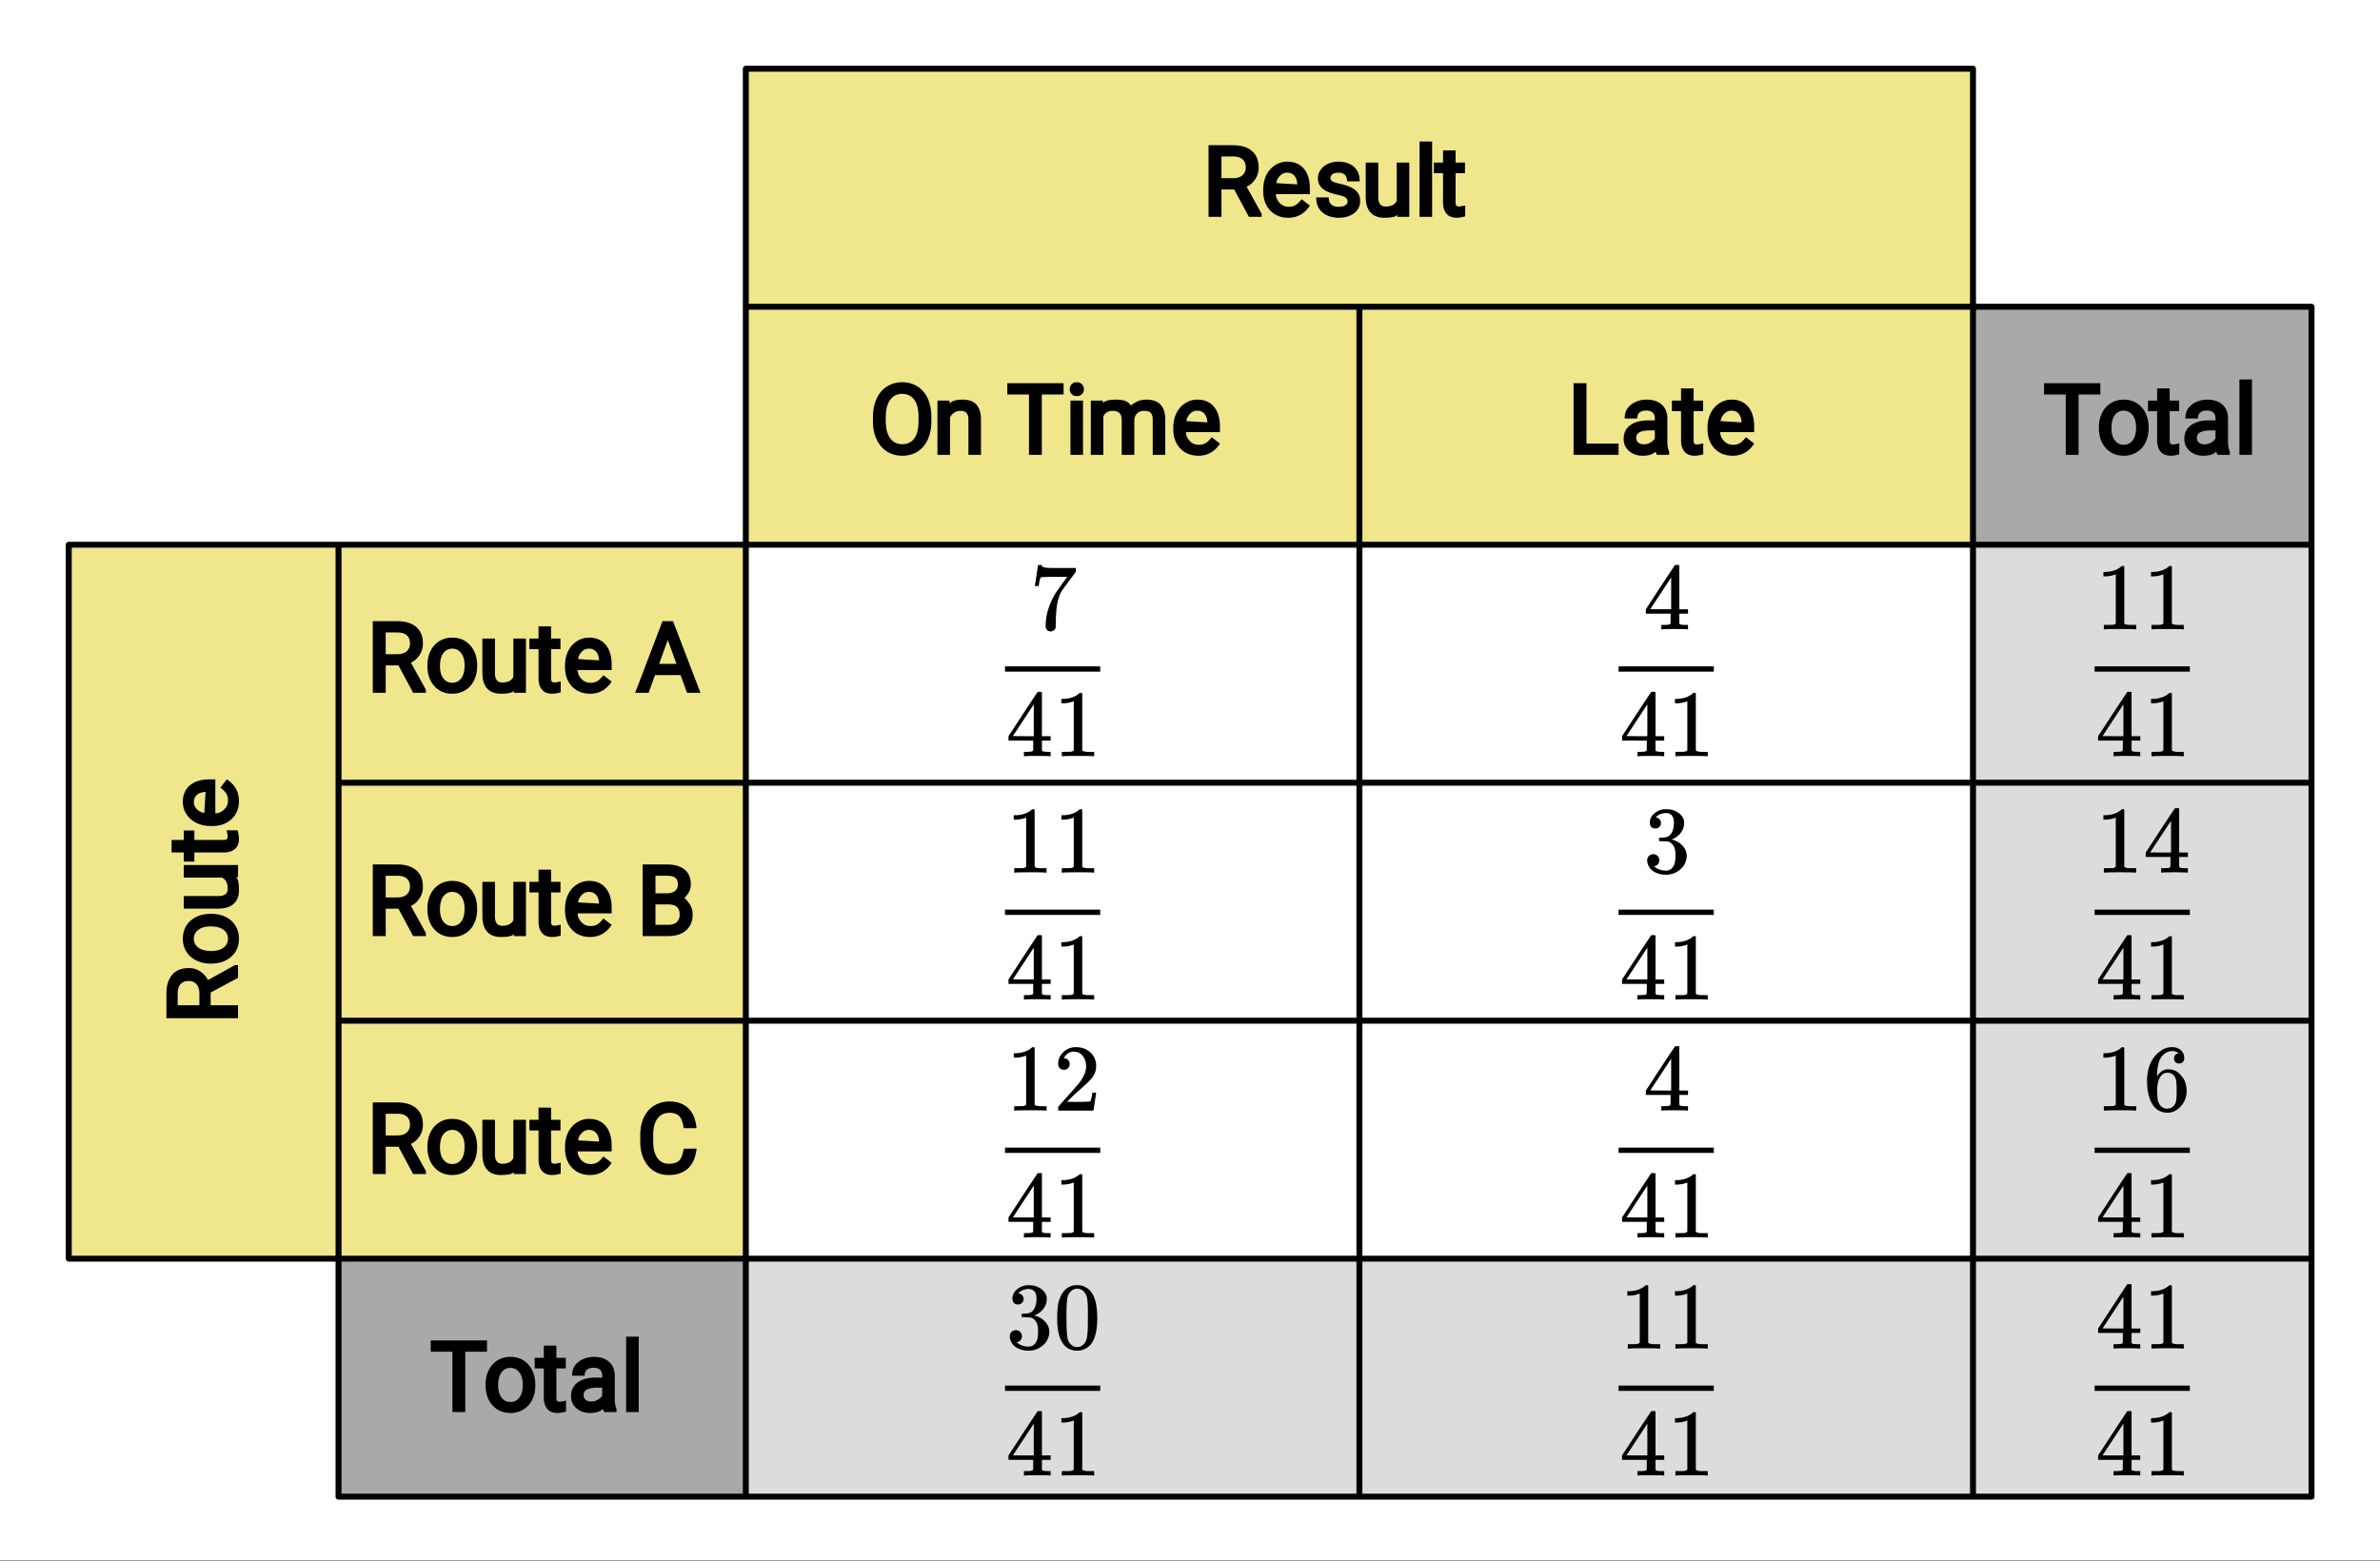 <svg xmlns="http://www.w3.org/2000/svg" xmlns:xlink="http://www.w3.org/1999/xlink" width="449.28" height="294.72" viewBox="0 0 336.96 221.04"><rect x="0" y="0" width="336.96" height="221.04" fill="#808080" stroke="none"/><defs><symbol overflow="visible" id="b"><path d="M6.234 0c-.125-.031-.71-.047-1.75-.047-1.074 0-1.671.016-1.796.047h-.126v-.625h.422c.383-.008.618-.031.704-.063a.286.286 0 0 0 .171-.14c.008-.008.016-.25.016-.719v-.672h-3.5v-.625l2.031-3.11A431.58 431.58 0 0 1 4.5-9.108c.02-.008.113-.016.281-.016h.25l.078.078v6.203h1.235v.625H5.109V-.89a.25.25 0 0 0 .079.157c.07.062.328.101.765.109h.39V0zm-2.28-2.844v-4.5L1-2.859l1.469.015zm0 0"/></symbol><symbol overflow="visible" id="c"><path d="M5.61 0c-.157-.031-.872-.047-2.141-.047C2.207-.047 1.5-.03 1.344 0h-.157v-.625h.344c.52 0 .86-.008 1.016-.031.07-.008.18-.067.328-.172v-6.969c-.023 0-.059.016-.11.047a4.134 4.134 0 0 1-1.39.25h-.25v-.625h.25c.758-.02 1.39-.188 1.89-.5a2.46 2.46 0 0 0 .422-.313c.008-.03.063-.046.157-.046a.36.36 0 0 1 .234.078v8.078c.133.137.43.203.89.203h.798V0zm0 0"/></symbol><symbol overflow="visible" id="d"><path d="M.734-6.172C.742-6.192.82-6.68.97-7.64l.219-1.453c0-.008.085-.015.265-.015h.266v.046c0 .094.066.172.203.235.133.062.367.105.703.125.344.012 1.102.015 2.281.015h1.64v.532l-.921 1.25c-.137.187-.293.398-.469.625l-.39.531a7.378 7.378 0 0 0-.157.234c-.468.73-.746 1.704-.828 2.922-.043.375-.07.883-.078 1.516 0 .125-.008.258-.015.39v.438a.62.62 0 0 1-.266.375.674.674 0 0 1-.438.172.692.692 0 0 1-.53-.219c-.126-.144-.188-.351-.188-.625 0-.125.015-.379.046-.765.133-1.208.555-2.426 1.266-3.657.176-.281.55-.82 1.125-1.625l.625-.843h-1.25c-1.574 0-2.398.027-2.469.078-.043.023-.093.12-.156.296a3.92 3.92 0 0 0-.125.625c-.023.157-.039.247-.047.266v.031H.734zm0 0"/></symbol><symbol overflow="visible" id="e"><path d="M1.484-5.781c-.25 0-.449-.078-.593-.235a.872.872 0 0 1-.22-.609c0-.645.243-1.195.735-1.656a2.46 2.46 0 0 1 1.766-.703c.77 0 1.41.21 1.922.625.508.418.82.964.937 1.64.008.168.016.32.016.453 0 .524-.156 1.012-.469 1.47-.25.374-.758.89-1.516 1.546-.324.281-.777.695-1.359 1.234l-.781.766 1.016.016c1.414 0 2.164-.024 2.25-.079.039-.007.085-.101.14-.28.031-.095.094-.4.188-.923v-.03h.53v.03l-.374 2.47V0h-5v-.25c0-.188.008-.29.031-.313.008-.007.383-.437 1.125-1.28.977-1.095 1.61-1.813 1.89-2.157.602-.82.907-1.57.907-2.25 0-.594-.156-1.086-.469-1.484-.312-.407-.746-.61-1.297-.61-.523 0-.945.235-1.265.703-.024.032-.047.079-.078.141a.274.274 0 0 0-.047.078c0 .012.02.016.062.016a.68.68 0 0 1 .547.25.801.801 0 0 1 .219.562c0 .23-.078.422-.235.578a.76.76 0 0 1-.578.235zm0 0"/></symbol><symbol overflow="visible" id="f"><path d="M1.719-6.25c-.25 0-.446-.07-.578-.219a.863.863 0 0 1-.204-.593c0-.508.196-.938.594-1.282a2.566 2.566 0 0 1 1.407-.625h.203c.312 0 .507.008.593.016.301.043.602.137.907.281.593.305.968.727 1.125 1.266.02.093.03.218.03.375 0 .523-.167.996-.5 1.422-.323.418-.73.714-1.218.89-.055.024-.055.04 0 .047.008 0 .05.012.125.031.55.157 1.016.446 1.39.86.376.418.563.89.563 1.422 0 .367-.086.718-.25 1.062-.218.461-.574.84-1.062 1.14-.492.302-1.04.454-1.64.454-.595 0-1.122-.125-1.579-.375-.46-.25-.766-.586-.922-1.016a1.45 1.45 0 0 1-.14-.656c0-.25.082-.453.25-.61a.831.831 0 0 1 .609-.25c.25 0 .453.087.61.25.163.169.25.372.25.61 0 .21-.063.39-.188.547a.768.768 0 0 1-.469.281l-.094.031c.489.407 1.047.61 1.672.61.5 0 .875-.239 1.125-.719.156-.29.234-.742.234-1.36v-.265c0-.852-.292-1.426-.875-1.719-.124-.05-.398-.082-.812-.093l-.563-.016-.046-.031c-.024-.02-.032-.086-.032-.204 0-.113.008-.18.032-.203.03-.03.054-.046.078-.046.25 0 .508-.02.781-.063.395-.05.695-.27.906-.656.207-.395.313-.867.313-1.422 0-.582-.157-.973-.469-1.172a1.131 1.131 0 0 0-.64-.188c-.45 0-.844.122-1.188.36l-.125.094a.671.671 0 0 0-.094.109l-.047.047a.88.88 0 0 0 .094.031c.176.024.328.11.453.266.125.148.188.32.188.515a.715.715 0 0 1-.235.547.76.76 0 0 1-.562.219zm0 0"/></symbol><symbol overflow="visible" id="g"><path d="M1.297-7.89c.5-.727 1.187-1.094 2.062-1.094.657 0 1.227.226 1.72.671.25.243.456.547.624.922.332.75.5 1.778.5 3.079 0 1.398-.195 2.46-.578 3.187-.25.523-.621.902-1.11 1.14a2.534 2.534 0 0 1-1.14.282c-1.031 0-1.79-.473-2.266-1.422-.386-.727-.578-1.79-.578-3.188 0-.832.051-1.519.156-2.062a4.48 4.48 0 0 1 .61-1.516zm3.031-.157a1.24 1.24 0 0 0-.953-.437c-.375 0-.7.148-.969.437-.199.211-.336.465-.406.766-.074.293-.121.797-.14 1.515 0 .063-.008.246-.016.547v.735c0 .855.008 1.453.031 1.796.031.637.082 1.09.156 1.36.07.273.207.508.406.703.25.273.563.406.938.406.363 0 .664-.133.906-.406.196-.195.332-.43.407-.703.07-.27.128-.723.171-1.36.008-.343.016-.94.016-1.796v-.735-.547c-.023-.718-.07-1.222-.14-1.515-.075-.301-.212-.555-.407-.766zm0 0"/></symbol><symbol overflow="visible" id="h"><path d="M5.031-8.11c-.199-.195-.48-.304-.843-.328-.625 0-1.153.274-1.579.813-.418.586-.625 1.492-.625 2.719L2-4.86l.11-.172c.363-.54.859-.813 1.484-.813.414 0 .781.09 1.094.266a2.6 2.6 0 0 1 .64.547c.219.242.395.492.531.75.196.449.297.933.297 1.453v.234c0 .211-.027.403-.078.578-.105.532-.383 1.032-.828 1.5-.387.407-.82.66-1.297.766a2.688 2.688 0 0 1-.547.047c-.168 0-.32-.016-.453-.047-.668-.125-1.2-.484-1.594-1.078C.83-1.66.563-2.79.563-4.218c0-.97.171-1.817.515-2.548.344-.726.82-1.296 1.438-1.703a2.62 2.62 0 0 1 1.562-.515c.531 0 .953.14 1.266.421.32.282.484.665.484 1.141 0 .23-.07.414-.203.547-.125.137-.297.203-.516.203-.218 0-.398-.062-.53-.187-.126-.125-.188-.301-.188-.532 0-.406.21-.644.64-.718zm-.593 3.235a1.18 1.18 0 0 0-.97-.484c-.335 0-.605.105-.812.312C2.22-4.597 2-3.883 2-2.907c0 .794.05 1.345.156 1.657.094.273.242.5.453.688.22.187.477.28.782.28.457 0 .804-.171 1.046-.515.133-.187.22-.41.25-.672.04-.258.063-.64.063-1.14v-.422c0-.508-.023-.895-.063-1.156a1.566 1.566 0 0 0-.25-.688zm0 0"/></symbol><clipPath id="a"><path d="M0 0h336.96v220.922H0zm0 0"/></clipPath></defs><g clip-path="url(#a)" fill="#fff"><path d="M0 0h337v221.672H0zm0 0"/><path d="M0 0h337v221.672H0zm0 0"/></g><path d="M9.734 77.137L9.63 178.3l95.965-.067.32-101.132zm0 0" fill="khaki"/><path d="M105.594 77.137l.32-67.5 173.422.097-.106 67.368zm0 0" fill="khaki"/><path d="M47.93 178.234l.215 33.801 57.449-.097.32-33.637zm0 0M279.336 43.438l-.106 33.664 48.036.035.105-33.766zm0 0" fill="#a9a9a9"/><path d="M105.594 178.234l.32 33.801 173.422-.097-.106-33.637zm0 0M279.336 77.137L279.23 178.3l48.036-.067.105-101.132zm0 0" fill="#dcdcdc"/><path d="M279.336 178.234l-.106 33.801 48.036-.097.105-33.637zm0 0" fill="#dcdcdc"/><path d="M9.734 178.234h95.86M105.594 178.234V77.137M105.594 77.137H9.734M9.734 77.137v101.097M105.594 9.734h173.742M279.336 9.734v67.403M279.336 77.137H105.594M105.594 77.137V9.734M105.594 178.234h173.742M279.336 178.234V77.137M279.336 77.137H105.594M105.594 77.137v101.097M47.93 211.938h57.664M105.594 211.938v-33.704M105.594 178.234H47.93M47.93 178.234v33.704M279.336 77.137h47.93M327.266 77.137v-33.7M327.266 43.438h-47.93M279.336 43.438v33.699M105.594 211.938h173.742M279.336 211.938v-33.704M279.336 178.234H105.594M105.594 178.234v33.704M279.336 178.234h47.93M327.266 178.234V77.137M327.266 77.137h-47.93M279.336 77.137v101.097M279.336 211.938h47.93M327.266 211.938v-33.704M327.266 178.234h-47.93M279.336 178.234v33.704" fill="none" stroke-width=".843" stroke-linecap="round" stroke="#000"/><path d="M47.93 77.137v101.097M105.594 43.438h173.742M47.93 110.836h279.336M47.93 144.535h279.336M192.465 43.438v168.5" fill="none" stroke-width=".843" stroke="#000"/><path d="M174.738 26.828h-1.804v3.875h-1.829v-10.14h3.45c1.148 0 2.043.269 2.683.812.64.543.961 1.324.961 2.348 0 .66-.18 1.234-.535 1.722-.355.489-.746.817-1.172.98l2.13 3.848v.43h-1.806zm-1.804-1.594h1.66c.558 0 .992-.136 1.304-.41.313-.273.473-.64.473-1.101 0-.508-.148-.895-.445-1.157-.297-.265-.742-.402-1.336-.406h-1.656zm9.457 5.602c-1.043 0-1.895-.344-2.555-1.035-.66-.688-.988-1.602-.988-2.738v-.227c0-.75.144-1.422.433-2.02a3.426 3.426 0 0 1 1.23-1.406 3.1 3.1 0 0 1 1.731-.52c1.012 0 1.801.337 2.363 1.005.563.671.844 1.605.844 2.812v.785h-4.816c.008.442.187.852.527 1.227.344.375.778.562 1.297.562.379 0 .7-.074.961-.23.262-.153.55-.434.867-.84l1.168.906c-.746 1.145-1.766 1.719-3.062 1.719zm-.149-6.383c-.41 0-.758.152-1.043.461a1.8 1.8 0 0 0-.5 1.02l3.16.187-.187.004c-.031-.547-.172-.96-.422-1.246-.246-.285-.582-.426-1.008-.426zm8.551 4.082a.671.671 0 0 0-.293-.566c-.195-.14-.594-.278-1.203-.407-.61-.128-1.11-.296-1.504-.496-.395-.199-.691-.449-.898-.75-.2-.296-.301-.652-.301-1.058 0-.672.277-1.235.828-1.684.555-.457 1.25-.683 2.082-.683.879 0 1.598.234 2.156.703.563.465.844 1.16.844 2.082h-1.785c0-.434-.11-.746-.336-.938-.223-.191-.516-.285-.88-.285-.378 0-.66.07-.85.219a.665.665 0 0 0-.282.547c0 .191.086.343.262.457.176.113.566.234 1.168.37.605.134 1.11.306 1.52.513.41.203.718.46.929.77.215.308.32.683.32 1.12 0 .73-.285 1.309-.86 1.742-.57.43-1.292.645-2.163.645-.613 0-1.16-.11-1.64-.332a2.73 2.73 0 0 1-1.137-.942c-.282-.406-.418-.945-.418-1.609h1.761c.028.5.164.848.41 1.04.243.195.586.288 1.024.288.402 0 .71-.07.922-.21.215-.145.324-.321.324-.536zm7.023 1.899c-.222.27-.836.402-1.84.402-.843 0-1.488-.25-1.937-.746-.45-.5-.676-1.215-.68-2.152v-4.915h1.778v4.88c0 .894.343 1.34 1.035 1.34.812 0 1.336-.274 1.578-.821v-5.399h1.777v7.68h-1.707zm4.942.27h-1.778V20.034h1.778zm3.324-9.407v1.726h1.328v1.5h-1.328v4.137c0 .219.035.367.102.453.07.082.203.125.402.125.121 0 .406-.05.86-.144v1.543c-.485.133-.887.199-1.216.199-.632 0-1.113-.195-1.437-.582-.324-.39-.488-.918-.488-1.594v-4.137h-1.297v-1.5h1.297v-1.726zm0 0M131.863 59.64c0 .981-.168 1.84-.504 2.587-.336.742-.816 1.316-1.441 1.714-.625.395-1.352.594-2.18.594-.808 0-1.531-.2-2.16-.597-.625-.403-1.113-.97-1.457-1.696-.344-.73-.52-1.57-.527-2.515v-.692c0-.96.172-1.816.511-2.566.34-.75.825-1.328 1.457-1.73.633-.407 1.352-.61 2.165-.61.82 0 1.546.203 2.18.601.632.403 1.116.977 1.452 1.723.336.75.504 1.61.504 2.582zm-1.82-.617c0-1.074-.203-1.882-.613-2.43-.41-.546-.977-.816-1.703-.816-.707 0-1.27.27-1.68.817-.41.547-.621 1.328-.637 2.347v.7c0 1.043.211 1.847.625 2.414.418.566.985.847 1.703.847.723 0 1.285-.265 1.684-.797.402-.535.61-1.324.621-2.375zm4.383-2.3l.02.414c.288-.364.917-.547 1.882-.547 1.692 0 2.543.945 2.559 2.828v4.988h-1.778V59.41c-.004-.437-.093-.75-.273-.937-.176-.192-.469-.29-.875-.29-.336 0-.629.09-.887.27-.254.18-.445.402-.57.664v5.29h-1.777v-7.684zm16.156-.864H147.5v8.547h-1.816V55.86h-3.07v-1.597h7.968zm2.75 8.547h-1.777v-7.683h1.777zm-1.879-9.293c0-.265.086-.496.258-.691.172-.195.422-.293.742-.293s.567.098.738.289c.176.195.266.426.266.7 0 .269-.09.5-.266.687-.175.187-.421.28-.738.28-.32 0-.566-.093-.738-.284a.986.986 0 0 1-.262-.688zm4.684 1.61l.015.343c.27-.316.891-.476 1.864-.476 1.113 0 1.808.289 2.078.867.078-.113.324-.285.746-.516.418-.234.914-.351 1.48-.351 1.746 0 2.633.922 2.66 2.758v5.058h-1.777v-4.98c0-.438-.09-.754-.27-.95-.18-.195-.503-.292-.968-.292-.38 0-.695.113-.938.332-.246.222-.39.52-.43.894v4.996h-1.785v-4.949c0-.848-.41-1.273-1.238-1.273-.676 0-1.129.265-1.36.8v5.422h-1.776v-7.683zm13.523 7.812c-1.043 0-1.894-.344-2.555-1.031-.66-.691-.988-1.606-.988-2.742v-.223c0-.75.145-1.426.434-2.023a3.451 3.451 0 0 1 1.23-1.407 3.128 3.128 0 0 1 1.727-.52c1.015 0 1.804.337 2.363 1.005.566.672.848 1.61.848 2.812v.785h-4.82c.011.442.187.852.53 1.23a1.68 1.68 0 0 0 1.298.563c.378 0 .699-.078.96-.23.262-.156.551-.438.868-.844l1.168.906c-.746 1.149-1.766 1.72-3.063 1.72zm-.152-6.383c-.41 0-.758.153-1.043.461-.285.305-.45.645-.496 1.02l3.16.187-.188.008c-.03-.55-.171-.965-.421-1.25-.247-.285-.586-.426-1.012-.426zm0 0M224.613 62.813h4.543v1.593h-6.37V54.262h1.827zm9.969 1.593c-.133-.273-.195-.426-.187-.46-.36.394-.97.59-1.836.59-.77 0-1.41-.224-1.922-.673-.508-.449-.758-1.02-.758-1.715 0-.836.312-1.48.937-1.937.625-.457 1.48-.684 2.567-.684h.906v-.28c0-.349-.101-.622-.3-.817-.2-.2-.509-.297-.93-.297-.371 0-.676.086-.907.258-.23.175-.347.464-.347.867h-1.782c0-.606.141-1.098.426-1.473a2.9 2.9 0 0 1 1.14-.879 3.72 3.72 0 0 1 1.544-.316c.89 0 1.597.23 2.117.691.523.461.793 1.094.816 1.899v3.28c0 .614.082 1.114.25 1.5v.446zm-1.844-1.488c.332 0 .645-.086.942-.258.297-.172.496-.37.61-.594V60.95h-.677c-1.304 0-1.957.344-1.957 1.031 0 .293.098.524.293.692.196.164.457.246.79.246zM239.781 55v1.723h1.332v1.5h-1.332v4.136c0 .22.035.368.102.453.07.083.207.126.402.126.121 0 .406-.051.86-.145v1.547c-.485.129-.887.195-1.215.195-.633 0-1.11-.191-1.438-.582-.324-.387-.488-.918-.488-1.594v-4.136h-1.297v-1.5h1.297V55zm5.516 9.535c-1.043 0-1.895-.344-2.555-1.031-.66-.691-.988-1.606-.988-2.742v-.223c0-.75.144-1.426.434-2.023a3.451 3.451 0 0 1 1.23-1.407 3.131 3.131 0 0 1 1.73-.52c1.012 0 1.801.337 2.364 1.005.562.672.843 1.61.843 2.812v.785h-4.816c.012.442.188.852.527 1.23.344.376.778.563 1.297.563.383 0 .703-.078.961-.23.262-.156.551-.438.867-.844l1.168.906c-.746 1.149-1.765 1.72-3.062 1.72zm-.149-6.383c-.41 0-.757.153-1.043.461a1.8 1.8 0 0 0-.5 1.02l3.16.187-.187.008c-.031-.55-.172-.965-.422-1.25-.246-.285-.582-.426-1.008-.426zm0 0M29.824 140.547v1.8H33.7v1.833H23.56v-3.453c0-1.149.27-2.043.812-2.684.54-.64 1.324-.961 2.348-.961.66 0 1.234.18 1.722.54.489.355.817.745.98 1.171l3.849-2.133h.43v1.805zm-1.594 1.8v-1.66c0-.558-.136-.992-.41-1.304-.277-.313-.64-.469-1.101-.469-.508 0-.895.149-1.157.441-.265.297-.402.743-.406 1.34v1.653zm1.563-5.898c-.742 0-1.41-.148-2.012-.445a3.34 3.34 0 0 1-1.398-1.246 3.411 3.411 0 0 1-.496-1.82c0-1.055.367-1.907 1.097-2.555.727-.653 1.684-.977 2.868-.977h.085c.735 0 1.403.14 1.997.43.593.285 1.058.7 1.394 1.238.336.54.504 1.156.504 1.848 0 1.05-.363 1.898-1.094 2.55-.73.65-1.683.977-2.86.977zm.145-1.785c.726 0 1.296-.16 1.714-.476.418-.32.625-.743.625-1.266 0-.527-.21-.945-.632-1.262-.422-.32-1.04-.476-1.852-.476-.719 0-1.29.16-1.711.484-.422.324-.637.746-.637 1.27 0 .507.211.921.63 1.246.413.32 1.034.48 1.863.48zm3.492-10.457c.27.223.402.836.402 1.84 0 .844-.25 1.488-.746 1.937-.5.45-1.219.676-2.152.68H26.02v-1.777h4.878c.895 0 1.34-.348 1.34-1.04 0-.808-.273-1.331-.82-1.574H26.02v-1.777h7.68v1.707zm-9.137-5.27h1.727v-1.332h1.5v1.332h4.136c.219 0 .367-.035.45-.105.085-.07.124-.203.124-.398 0-.121-.046-.41-.144-.86h1.547c.133.48.199.887.199 1.215 0 .629-.195 1.11-.582 1.438-.39.324-.922.488-1.594.488H27.52v1.293h-1.5v-1.293h-1.727zm9.539-5.519c0 1.047-.344 1.898-1.035 2.559-.692.656-1.606.988-2.738.988h-.227c-.75 0-1.422-.145-2.02-.438a3.406 3.406 0 0 1-1.41-1.23 3.114 3.114 0 0 1-.515-1.727c0-1.011.336-1.8 1.004-2.363.668-.562 1.605-.844 2.812-.844h.785v4.817c.442-.012.852-.188 1.227-.532.375-.34.562-.773.562-1.296 0-.38-.074-.7-.23-.961-.152-.258-.434-.547-.84-.864l.906-1.168c1.145.746 1.719 1.766 1.719 3.059zm-6.387.152c0 .41.157.758.461 1.043a1.78 1.78 0 0 0 1.024.496l.187-3.156.004.188c-.547.027-.965.168-1.246.418-.285.25-.43.586-.43 1.011zm0 0M56.414 94.227H54.61v3.878h-1.832V87.961h3.453c1.149 0 2.043.273 2.684.812.64.543.961 1.325.961 2.352 0 .656-.18 1.23-.535 1.719-.356.492-.746.816-1.172.98l2.129 3.848v.433h-1.805zm-1.805-1.59h1.66c.56 0 .993-.14 1.305-.414.313-.274.469-.641.469-1.098 0-.512-.145-.895-.441-1.16-.297-.266-.743-.399-1.336-.403h-1.657zm5.903 1.562c0-.742.144-1.414.441-2.011a3.34 3.34 0 0 1 1.246-1.399c.535-.332 1.14-.496 1.824-.496 1.051 0 1.903.363 2.551 1.094.653.73.98 1.687.98 2.87v.087c0 .734-.144 1.398-.433 1.992a3.241 3.241 0 0 1-1.238 1.398c-.54.332-1.156.5-1.848.5-1.05 0-1.898-.363-2.55-1.09-.65-.73-.973-1.683-.973-2.859zm1.781.145c0 .726.16 1.297.477 1.715.32.414.742.625 1.265.625.528 0 .95-.211 1.262-.633.32-.422.48-1.04.48-1.852 0-.719-.164-1.289-.488-1.71-.324-.427-.746-.637-1.266-.637-.511 0-.925.207-1.25.625-.32.418-.48 1.039-.48 1.867zm10.457 3.492c-.223.266-.836.398-1.84.398-.84 0-1.488-.246-1.937-.746-.446-.496-.672-1.215-.676-2.152v-4.914h1.777v4.883c0 .89.344 1.34 1.035 1.34.809 0 1.336-.274 1.575-.82v-5.403h1.777v7.683h-1.707zm5.273-9.137v1.723h1.329v1.504h-1.329v4.136c0 .215.032.368.102.45.07.082.203.125.402.125.118 0 .407-.047.856-.145v1.547c-.48.133-.887.195-1.211.195-.633 0-1.113-.191-1.442-.582-.324-.386-.484-.918-.484-1.59v-4.136H74.95v-1.504h1.297v-1.723zm5.516 9.535c-1.043 0-1.898-.343-2.559-1.03-.656-.692-.984-1.606-.984-2.743v-.223c0-.75.145-1.425.434-2.02.289-.597.699-1.066 1.23-1.41a3.114 3.114 0 0 1 1.727-.515c1.015 0 1.8.332 2.363 1.004.563.668.848 1.605.848 2.808v.786h-4.82c.011.441.187.851.53 1.23.34.375.774.563 1.297.563.38 0 .7-.079.961-.23.262-.157.547-.434.864-.845l1.168.91c-.746 1.145-1.766 1.715-3.059 1.715zm-.152-6.382c-.41 0-.758.152-1.043.46-.285.305-.45.645-.496 1.02l3.16.188-.188.007c-.03-.55-.172-.965-.422-1.246-.25-.289-.585-.43-1.011-.43zm12.968 3.75h-3.62l-.903 2.503h-1.906l3.87-10.144h1.49l3.886 10.144H97.27zm-3.039-1.598h2.461l-1.234-3.383zm0 0M56.414 128.676H54.61v3.879h-1.832V122.41h3.453c1.149 0 2.043.27 2.684.813.64.543.961 1.324.961 2.351 0 .656-.18 1.23-.535 1.719-.356.492-.746.816-1.172.98l2.129 3.848v.434h-1.805zm-1.805-1.594h1.66c.56 0 .993-.137 1.305-.41.313-.274.469-.64.469-1.098 0-.511-.145-.894-.441-1.16-.297-.266-.743-.398-1.336-.402h-1.657zm5.903 1.566c0-.742.144-1.414.441-2.011a3.34 3.34 0 0 1 1.246-1.399c.535-.332 1.14-.496 1.824-.496 1.051 0 1.903.363 2.551 1.094.653.73.98 1.684.98 2.871v.086c0 .734-.144 1.398-.433 1.992a3.231 3.231 0 0 1-1.238 1.395c-.54.336-1.156.504-1.848.504-1.05 0-1.898-.364-2.55-1.09-.65-.73-.973-1.684-.973-2.86zm1.781.145c0 .727.16 1.297.477 1.715.32.414.742.625 1.265.625.528 0 .95-.211 1.262-.633.32-.422.48-1.043.48-1.852 0-.718-.164-1.289-.488-1.71-.324-.426-.746-.637-1.266-.637-.511 0-.925.207-1.25.625-.32.418-.48 1.039-.48 1.867zm10.457 3.492c-.223.266-.836.399-1.84.399-.84 0-1.488-.246-1.937-.746-.446-.497-.672-1.215-.676-2.153v-4.914h1.777v4.883c0 .89.344 1.34 1.035 1.34.809 0 1.336-.274 1.575-.82v-5.403h1.777v7.684h-1.707zm5.273-9.137v1.723h1.329v1.5h-1.329v4.137c0 .219.032.37.102.453.07.082.203.125.402.125.118 0 .407-.047.856-.145v1.547c-.48.133-.887.196-1.211.196-.633 0-1.113-.192-1.442-.582-.324-.387-.484-.918-.484-1.594v-4.137H74.95v-1.5h1.297v-1.723zm5.516 9.536c-1.043 0-1.898-.344-2.559-1.032-.656-.691-.984-1.605-.984-2.742v-.222c0-.75.145-1.426.434-2.024.289-.594.699-1.066 1.23-1.406a3.114 3.114 0 0 1 1.727-.516c1.015 0 1.8.332 2.363 1.004.563.668.848 1.606.848 2.809v.785h-4.82c.011.441.187.851.53 1.23.34.375.774.563 1.297.563.38 0 .7-.078.961-.23.262-.157.547-.434.864-.844l1.168.91c-.746 1.144-1.766 1.715-3.059 1.715zm-.152-6.383c-.41 0-.758.152-1.043.46-.285.305-.45.645-.496 1.02l3.16.188-.188.008c-.03-.551-.172-.965-.422-1.25-.25-.286-.585-.426-1.011-.426zm7.593 6.254V122.41h3.41c1.106 0 1.954.242 2.536.723.586.476.879 1.18.879 2.11 0 .51-.145.96-.43 1.35-.29.387-.457.587-.512.59.121.016.352.25.692.708.336.457.507.996.507 1.617 0 .945-.308 1.687-.925 2.234-.614.54-1.465.813-2.555.813zm1.82-4.485v2.89h1.81c.515 0 .913-.124 1.199-.378.28-.254.421-.61.421-1.059 0-.968-.535-1.453-1.601-1.453zm0-1.574h1.63c.488 0 .863-.11 1.136-.336.274-.23.41-.535.41-.922 0-.433-.124-.746-.37-.937-.247-.196-.649-.29-1.215-.29H92.8zm0 0M56.414 162.375H54.61v3.879h-1.832v-10.145h3.453c1.149 0 2.043.274 2.684.813.64.543.961 1.328.961 2.351 0 .657-.18 1.23-.535 1.723-.356.488-.746.813-1.172.98l2.129 3.844v.434h-1.805zm-1.805-1.59h1.66c.56 0 .993-.137 1.305-.414.313-.273.469-.64.469-1.098 0-.507-.145-.894-.441-1.16-.297-.265-.743-.398-1.336-.402h-1.657zm5.903 1.563c0-.743.144-1.414.441-2.012a3.34 3.34 0 0 1 1.246-1.399c.535-.332 1.14-.496 1.824-.496 1.051 0 1.903.364 2.551 1.094.653.73.98 1.688.98 2.871v.086c0 .735-.144 1.399-.433 1.992a3.241 3.241 0 0 1-1.238 1.399c-.54.336-1.156.504-1.848.504-1.05 0-1.898-.367-2.55-1.094-.65-.73-.973-1.684-.973-2.86zm1.781.144c0 .727.16 1.297.477 1.715.32.418.742.625 1.265.625.528 0 .95-.21 1.262-.633.32-.422.48-1.039.48-1.851 0-.72-.164-1.29-.488-1.711-.324-.426-.746-.637-1.266-.637-.511 0-.925.207-1.25.625-.32.418-.48 1.04-.48 1.867zm10.457 3.492c-.223.266-.836.403-1.84.403-.84 0-1.488-.25-1.937-.75-.446-.496-.672-1.215-.676-2.153v-4.914h1.777v4.883c0 .89.344 1.34 1.035 1.34.809 0 1.336-.273 1.575-.82v-5.403h1.777v7.684h-1.707zm5.273-9.136v1.722h1.329v1.504h-1.329v4.137c0 .215.032.367.102.45.07.081.203.124.402.124.118 0 .407-.047.856-.144v1.547c-.48.132-.887.199-1.211.199-.633 0-1.113-.196-1.442-.586-.324-.387-.484-.918-.484-1.59v-4.137H74.95v-1.504h1.297v-1.722zm5.516 9.539c-1.043 0-1.898-.348-2.559-1.035-.656-.692-.984-1.606-.984-2.743v-.222c0-.75.145-1.426.434-2.02.289-.597.699-1.066 1.23-1.41a3.114 3.114 0 0 1 1.727-.516c1.015 0 1.8.332 2.363 1.004.563.668.848 1.606.848 2.809v.789h-4.82c.011.437.187.848.53 1.227.34.375.774.562 1.297.562.38 0 .7-.078.961-.23.262-.153.547-.434.864-.844l1.168.91c-.746 1.144-1.766 1.719-3.059 1.719zM83.387 160c-.41 0-.758.152-1.043.46-.285.306-.45.645-.496 1.02l3.16.188-.188.008c-.03-.547-.172-.965-.422-1.246-.25-.285-.585-.43-1.011-.43zm15.238 2.652c-.152 1.293-.57 2.239-1.254 2.836-.683.598-1.582.899-2.695.899-1.223 0-2.196-.438-2.93-1.309-.73-.871-1.098-2.02-1.098-3.45v-.921c0-.93.172-1.758.508-2.477.34-.718.824-1.273 1.457-1.664.63-.39 1.352-.586 2.172-.586 1.094 0 1.969.305 2.637.922.668.618 1.066 1.567 1.195 2.848h-1.824c-.121-.86-.34-1.434-.656-1.727-.317-.296-.766-.445-1.352-.445-.715 0-1.277.27-1.691.805-.41.535-.614 1.32-.614 2.36v.925c0 .98.196 1.746.582 2.297.391.55.93.828 1.614.828.633 0 1.113-.137 1.433-.41.325-.274.551-.852.688-1.73zm0 0M297.363 55.86h-3.078v8.546h-1.816V55.86h-3.074v-1.597h7.968zm-.203 4.636c0-.738.149-1.41.442-2.008.296-.601.71-1.07 1.246-1.398a3.393 3.393 0 0 1 1.824-.5c1.05 0 1.902.367 2.55 1.097.653.727.981 1.684.981 2.872v.086c0 .734-.144 1.398-.433 1.992a3.253 3.253 0 0 1-1.239 1.394c-.539.336-1.156.504-1.847.504-1.047 0-1.899-.363-2.551-1.09-.649-.734-.973-1.687-.973-2.863zm1.781.149c0 .722.16 1.296.477 1.714.32.414.742.625 1.266.625.527 0 .949-.21 1.265-.632.317-.426.477-1.043.477-1.856 0-.715-.164-1.285-.488-1.71-.325-.423-.747-.634-1.266-.634-.512 0-.926.207-1.25.625-.32.418-.48 1.04-.48 1.868zM307.184 55v1.723h1.328v1.5h-1.328v4.136c0 .22.03.368.101.453.07.083.203.126.399.126.12 0 .41-.051.859-.145v1.547c-.48.129-.887.195-1.215.195-.629 0-1.11-.191-1.437-.582-.325-.387-.485-.918-.485-1.594v-4.136h-1.297v-1.5h1.297V55zm6.78 9.406c-.136-.273-.198-.426-.187-.46-.359.394-.972.59-1.836.59-.773 0-1.414-.224-1.921-.673-.508-.449-.762-1.02-.762-1.715 0-.836.316-1.48.941-1.937.625-.457 1.48-.684 2.567-.684h.902v-.28c0-.349-.098-.622-.297-.817-.2-.2-.512-.297-.93-.297-.37 0-.675.086-.906.258-.23.175-.348.464-.348.867h-1.78c0-.606.14-1.098.425-1.473a2.9 2.9 0 0 1 1.14-.879 3.72 3.72 0 0 1 1.544-.316c.89 0 1.597.23 2.117.691.523.461.793 1.094.812 1.899v3.28c0 .614.086 1.114.25 1.5v.446zm-1.843-1.488c.328 0 .645-.086.942-.258.292-.172.496-.37.605-.594V60.95h-.672c-1.305 0-1.96.344-1.96 1.031 0 .293.097.524.292.692.195.164.461.246.793.246zm6.715 1.488h-1.777V53.734h1.777zm0 0M68.953 191.41h-3.082v8.543h-1.816v-8.543h-3.07v-1.601h7.968zm-.207 4.637c0-.742.149-1.41.445-2.012a3.34 3.34 0 0 1 1.246-1.398c.536-.332 1.141-.496 1.82-.496 1.055 0 1.907.363 2.555 1.097.653.727.977 1.684.977 2.867v.086c0 .735-.14 1.399-.43 1.996a3.279 3.279 0 0 1-1.238 1.395c-.539.336-1.156.504-1.848.504-1.05 0-1.898-.363-2.55-1.094-.649-.73-.977-1.683-.977-2.86zm1.785.144c0 .727.16 1.297.477 1.715.32.418.742.625 1.265.625.528 0 .946-.21 1.262-.633.32-.421.477-1.039.477-1.851 0-.719-.16-1.29-.485-1.711-.324-.422-.746-.637-1.27-.637-.507 0-.921.211-1.245.625-.32.418-.48 1.04-.48 1.867zm8.239-5.644v1.726h1.332v1.5H78.77v4.137c0 .215.035.367.101.45.07.085.207.124.402.124.122 0 .407-.047.86-.144v1.547c-.48.133-.887.199-1.215.199-.633 0-1.11-.195-1.438-.582-.324-.39-.488-.922-.488-1.594v-4.137h-1.297v-1.5h1.297v-1.726zm6.785 9.406c-.137-.273-.2-.426-.188-.46-.36.394-.972.593-1.836.593-.773 0-1.414-.227-1.922-.672-.507-.45-.761-1.023-.761-1.715 0-.836.312-1.48.937-1.937.63-.457 1.485-.688 2.567-.688h.906v-.277c0-.348-.098-.621-.297-.82-.203-.196-.512-.297-.93-.297-.375 0-.676.086-.91.261-.23.172-.344.461-.344.864h-1.785c0-.606.145-1.094.43-1.47a2.887 2.887 0 0 1 1.137-.878c.472-.21.988-.316 1.543-.316.89 0 1.597.23 2.12.691.524.461.794 1.094.813 1.895v3.28c0 .614.082 1.114.25 1.5v.446zm-1.848-1.488c.332 0 .645-.086.941-.254.297-.172.5-.371.61-.598v-1.117h-.676c-1.305 0-1.957.344-1.957 1.031 0 .297.098.528.293.692.195.164.46.246.789.246zm6.719 1.488h-1.778v-10.668h1.778zm0 0"/><use xlink:href="#b" x="142.406" y="107.091"/><use xlink:href="#c" x="149.146" y="107.091"/><path d="M142.29 94.36h13.48v.75h-13.48zm0 0"/><use xlink:href="#d" x="145.776" y="89.118"/><use xlink:href="#b" x="142.406" y="141.54"/><use xlink:href="#c" x="149.146" y="141.54"/><path d="M142.29 128.809h13.48v.75h-13.48zm0 0"/><use xlink:href="#c" x="142.406" y="123.567"/><use xlink:href="#c" x="149.146" y="123.567"/><use xlink:href="#b" x="142.406" y="175.24"/><use xlink:href="#c" x="149.146" y="175.24"/><path d="M142.29 162.508h13.48v.75h-13.48zm0 0"/><use xlink:href="#c" x="142.406" y="157.267"/><use xlink:href="#e" x="149.146" y="157.267"/><use xlink:href="#b" x="142.406" y="208.94"/><use xlink:href="#c" x="149.146" y="208.94"/><path d="M142.29 196.207h13.48v.75h-13.48zm0 0"/><use xlink:href="#f" x="142.406" y="190.967"/><use xlink:href="#g" x="149.146" y="190.967"/><use xlink:href="#b" x="229.277" y="107.091"/><use xlink:href="#c" x="236.017" y="107.091"/><path d="M229.16 94.36h13.48v.75h-13.48zm0 0"/><use xlink:href="#b" x="232.647" y="89.118"/><use xlink:href="#b" x="229.277" y="141.54"/><use xlink:href="#c" x="236.017" y="141.54"/><path d="M229.16 128.809h13.48v.75h-13.48zm0 0"/><use xlink:href="#f" x="232.647" y="123.567"/><use xlink:href="#b" x="229.277" y="175.24"/><use xlink:href="#c" x="236.017" y="175.24"/><path d="M229.16 162.508h13.48v.75h-13.48zm0 0"/><use xlink:href="#b" x="232.647" y="157.267"/><use xlink:href="#b" x="229.277" y="208.94"/><use xlink:href="#c" x="236.017" y="208.94"/><path d="M229.16 196.207h13.48v.75h-13.48zm0 0"/><use xlink:href="#c" x="229.277" y="190.967"/><use xlink:href="#c" x="236.017" y="190.967"/><use xlink:href="#b" x="296.677" y="107.091"/><use xlink:href="#c" x="303.417" y="107.091"/><path d="M296.559 94.36h13.48v.75h-13.48zm0 0"/><use xlink:href="#c" x="296.677" y="89.118"/><use xlink:href="#c" x="303.417" y="89.118"/><use xlink:href="#b" x="296.677" y="141.54"/><use xlink:href="#c" x="303.417" y="141.54"/><path d="M296.559 128.809h13.48v.75h-13.48zm0 0"/><use xlink:href="#c" x="296.677" y="123.567"/><use xlink:href="#b" x="303.417" y="123.567"/><use xlink:href="#b" x="296.677" y="175.24"/><use xlink:href="#c" x="303.417" y="175.24"/><path d="M296.559 162.508h13.48v.75h-13.48zm0 0"/><use xlink:href="#c" x="296.677" y="157.267"/><use xlink:href="#h" x="303.417" y="157.267"/><use xlink:href="#b" x="296.677" y="208.94"/><use xlink:href="#c" x="303.417" y="208.94"/><path d="M296.559 196.207h13.48v.75h-13.48zm0 0"/><use xlink:href="#b" x="296.677" y="190.967"/><use xlink:href="#c" x="303.417" y="190.967"/></svg>